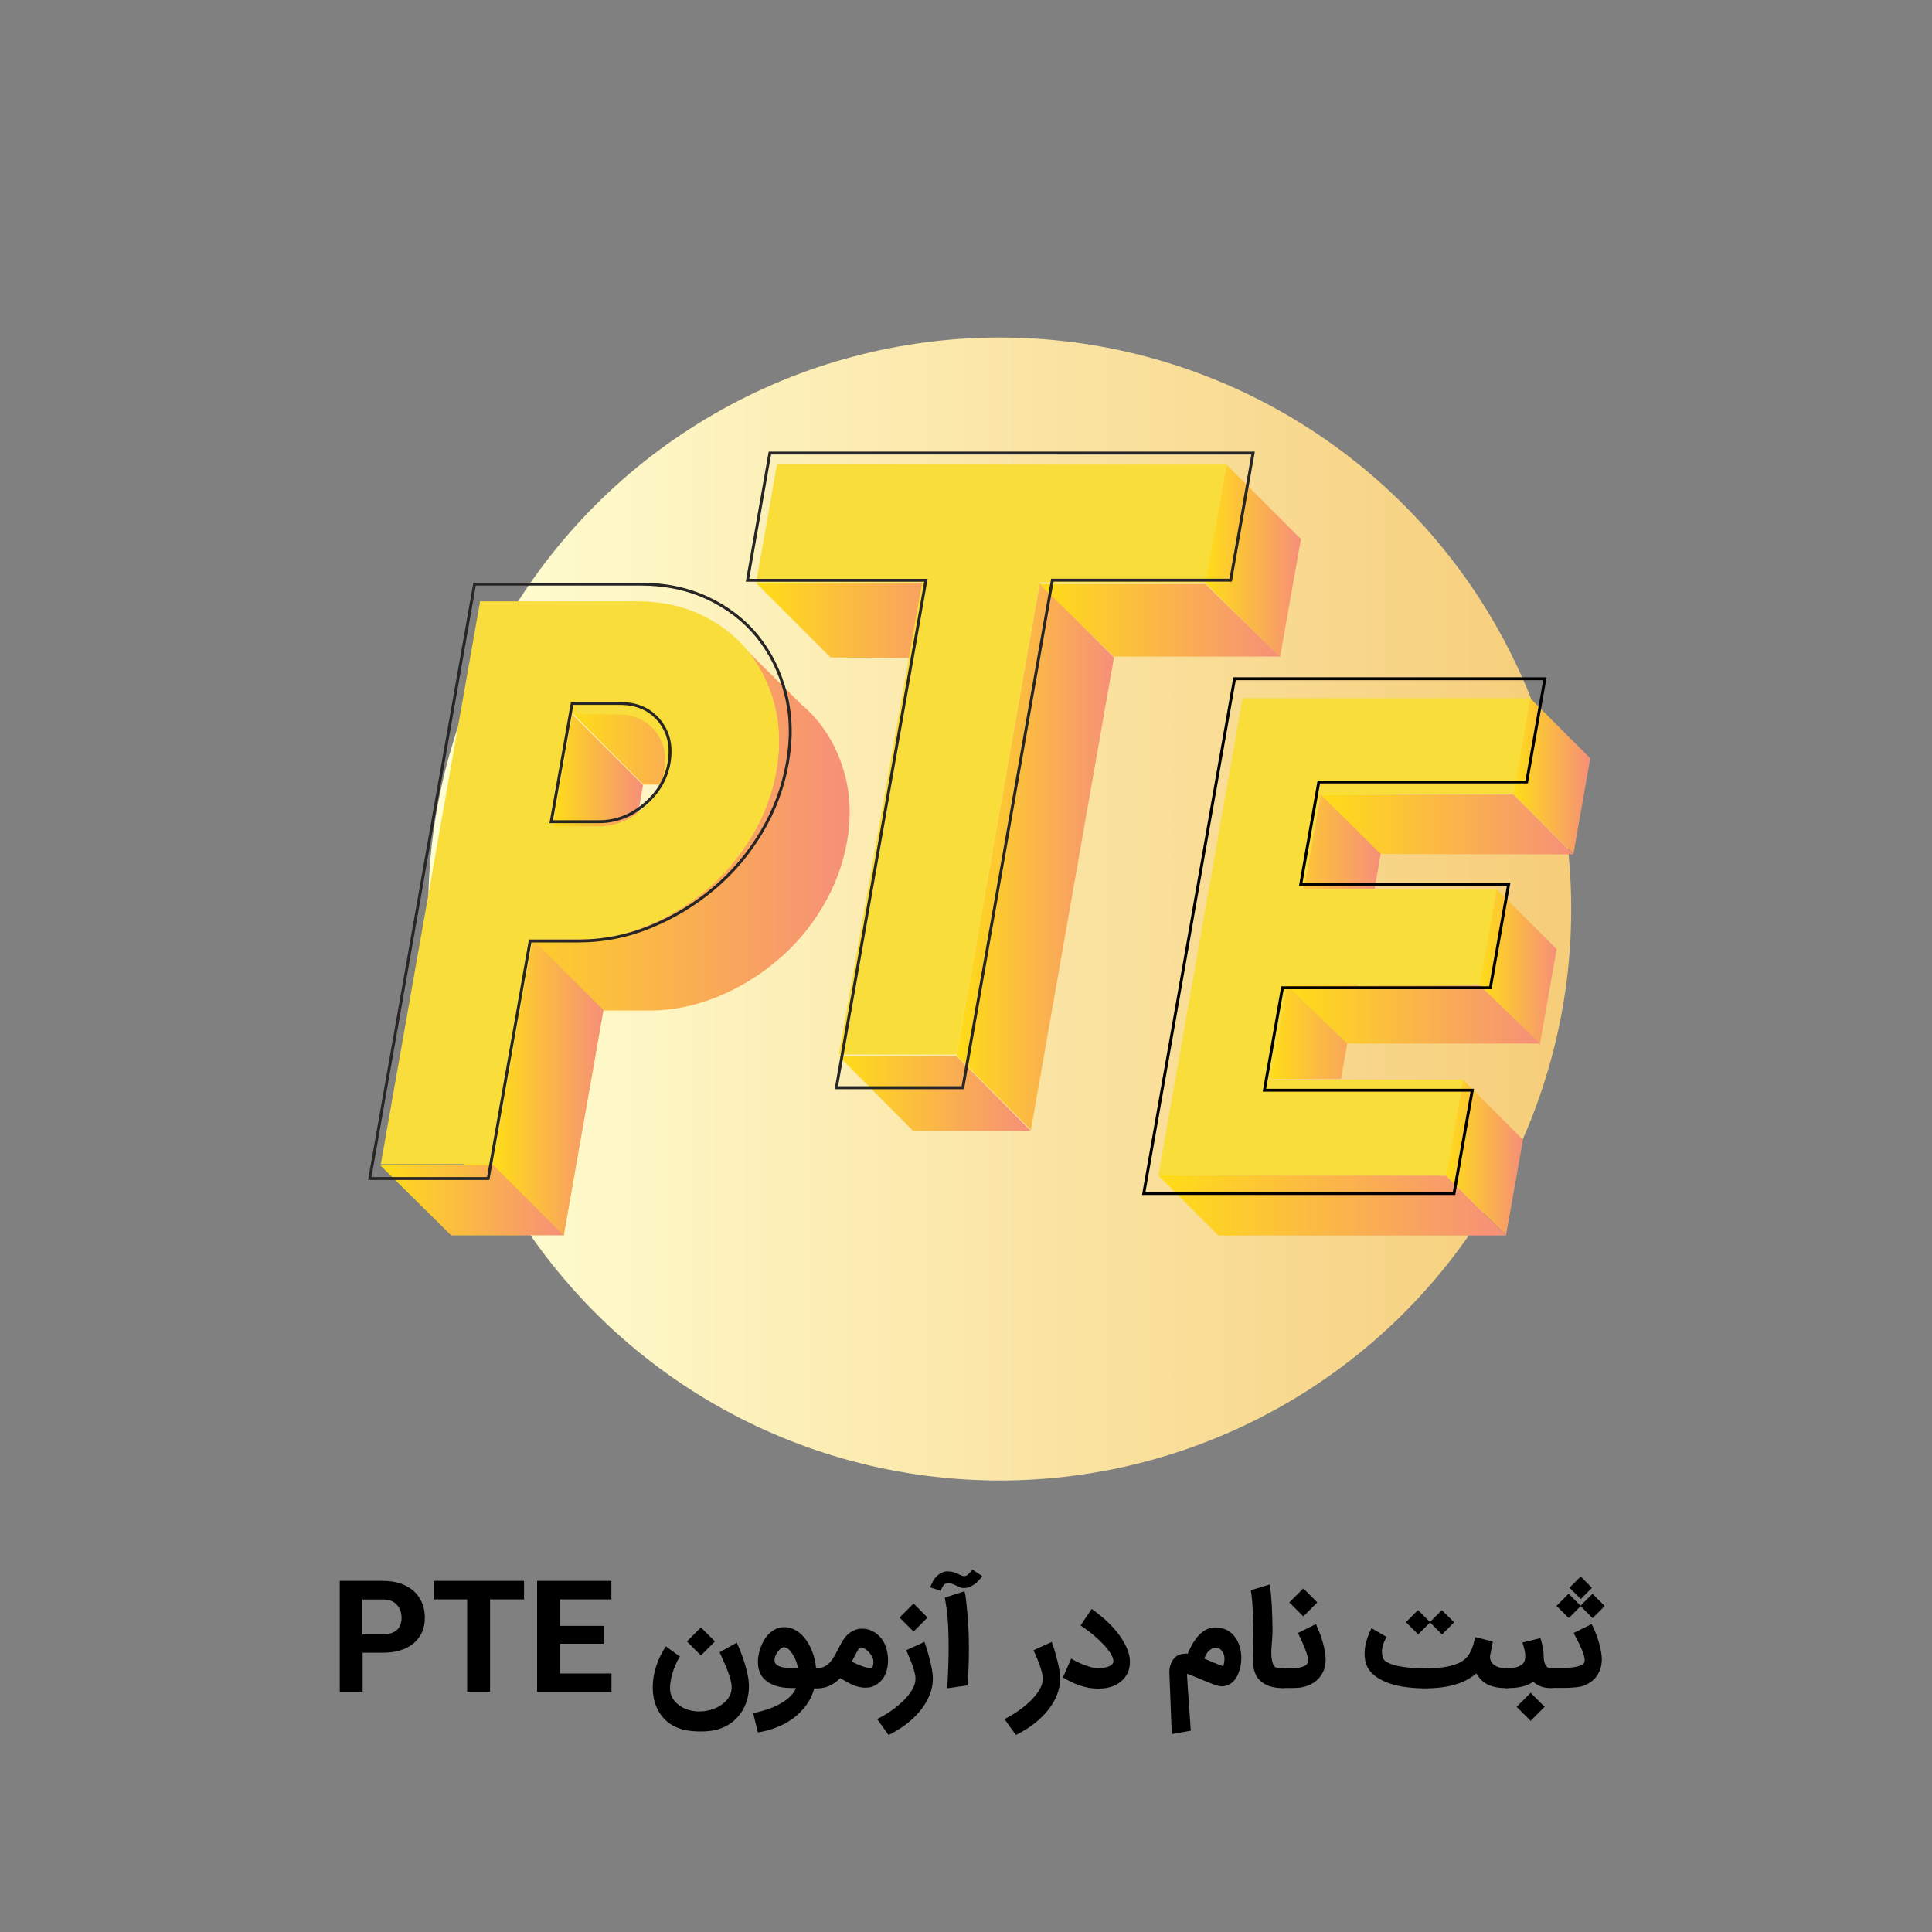 <svg xmlns="http://www.w3.org/2000/svg" xmlns:xlink="http://www.w3.org/1999/xlink" id="Layer_1" x="0px" y="0px" viewBox="0 0 2000 2000" style="enable-background:new 0 0 2000 2000;" xml:space="preserve"><rect x="0" y="0" width="2000" height="2000" fill="#808080" stroke="none"/><style type="text/css">	.st0{fill:url(#SVGID_1_);}	.st1{fill:url(#SVGID_2_);}	.st2{fill:url(#SVGID_3_);}	.st3{fill:url(#SVGID_4_);}	.st4{fill:url(#SVGID_5_);}	.st5{fill:url(#SVGID_6_);}	.st6{fill:#F9DD3A;}	.st7{fill:url(#SVGID_7_);}	.st8{fill:url(#SVGID_8_);}	.st9{fill:none;stroke:#000000;stroke-width:3;stroke-miterlimit:10;}	.st10{fill:url(#SVGID_9_);}	.st11{fill:url(#SVGID_10_);}	.st12{fill:url(#SVGID_11_);}	.st13{fill:url(#SVGID_12_);}	.st14{fill:url(#SVGID_13_);}	.st15{fill:none;stroke:#272525;stroke-width:3;stroke-miterlimit:10;}	.st16{fill:url(#SVGID_14_);}	.st17{fill:url(#SVGID_15_);}	.st18{fill:url(#SVGID_16_);}	.st19{fill:url(#SVGID_17_);}	.st20{fill:url(#SVGID_18_);}</style><g id="Layer_1_1_">	<linearGradient id="SVGID_1_" gradientUnits="userSpaceOnUse" x1="443.3" y1="941" x2="1626.5" y2="941">		<stop offset="0" style="stop-color:#FFFFD5"></stop>		<stop offset="1" style="stop-color:#F6CD79"></stop>	</linearGradient>	<circle class="st0" cx="1034.9" cy="941" r="591.6"></circle></g><g id="Layer_2_1_">	<g>					<linearGradient id="SVGID_2_" gradientUnits="userSpaceOnUse" x1="1199.123" y1="752.088" x2="1558.973" y2="752.088" gradientTransform="matrix(1 0 0 -1 0 2000)">			<stop offset="0" style="stop-color:#FFDD17"></stop>			<stop offset="1" style="stop-color:#F68F79"></stop>		</linearGradient>		<polygon class="st1" points="1199.1,1216.8 1261.3,1279 1559,1279 1497,1217.1   "></polygon>					<linearGradient id="SVGID_3_" gradientUnits="userSpaceOnUse" x1="1497.024" y1="801.714" x2="1576.588" y2="801.714" gradientTransform="matrix(1 0 0 -1 0 2000)">			<stop offset="0" style="stop-color:#FFDD17"></stop>			<stop offset="1" style="stop-color:#F68F79"></stop>		</linearGradient>		<polygon class="st2" points="1497,1216.9 1514.5,1117.8 1576.6,1179.9 1559,1278.7   "></polygon>					<linearGradient id="SVGID_4_" gradientUnits="userSpaceOnUse" x1="1531.81" y1="999.069" x2="1611.448" y2="999.069" gradientTransform="matrix(1 0 0 -1 0 2000)">			<stop offset="0" style="stop-color:#FFDD17"></stop>			<stop offset="1" style="stop-color:#F68F79"></stop>		</linearGradient>		<polygon class="st3" points="1531.8,1019.4 1594,1081.5 1611.4,982.5 1549.3,920.4   "></polygon>					<linearGradient id="SVGID_5_" gradientUnits="userSpaceOnUse" x1="1566.67" y1="1196.535" x2="1646.234" y2="1196.535" gradientTransform="matrix(1 0 0 -1 0 2000)">			<stop offset="0" style="stop-color:#FFDD17"></stop>			<stop offset="1" style="stop-color:#F68F79"></stop>		</linearGradient>		<polygon class="st4" points="1566.7,821.9 1628.8,884 1646.2,785 1584.1,722.9   "></polygon>					<linearGradient id="SVGID_6_" gradientUnits="userSpaceOnUse" x1="1315.101" y1="1030.932" x2="1429.377" y2="1030.932" gradientTransform="matrix(1 0 0 -1 0 2000)">			<stop offset="0" style="stop-color:#FFDD17"></stop>			<stop offset="1" style="stop-color:#F68F79"></stop>		</linearGradient>		<polygon class="st5" points="1429.4,883.6 1367.3,821.3 1315.1,1116.9 1388.2,1116.9   "></polygon>		<path class="st6" d="M1286.3,722.7h297.8l-17.5,99h-199.4l-17.3,98.4h199.4l-17.5,99h-199.4l-17.3,98.4h199.4l-17.5,99h-297.8   L1286.3,722.7z"></path>					<linearGradient id="SVGID_7_" gradientUnits="userSpaceOnUse" x1="1367.28" y1="1146.429" x2="1628.767" y2="1146.429" gradientTransform="matrix(1 0 0 -1 0 2000)">			<stop offset="0" style="stop-color:#FFDD17"></stop>			<stop offset="1" style="stop-color:#F68F79"></stop>		</linearGradient>		<polygon class="st7" points="1367.3,822.6 1429.4,884.1 1628.8,884.5 1566.7,822.6   "></polygon>					<linearGradient id="SVGID_8_" gradientUnits="userSpaceOnUse" x1="1332.42" y1="949.814" x2="1594.129" y2="949.814" gradientTransform="matrix(1 0 0 -1 0 2000)">			<stop offset="0" style="stop-color:#FFDD17"></stop>			<stop offset="1" style="stop-color:#F68F79"></stop>		</linearGradient>		<polygon class="st8" points="1594.1,1080.2 1394.4,1080.2 1332.4,1020.1 1532,1020.1   "></polygon>		<path class="st9" d="M1278,702.6h321.3l-18.9,106.9h-215.2l-18.7,106.1h215.2l-18.9,106.9h-215.2l-18.7,106.1h215.2l-18.9,106.9   H1184L1278,702.6z"></path>	</g></g><g>	<g>					<linearGradient id="SVGID_9_" gradientUnits="userSpaceOnUse" x1="467.506" y1="1023.678" x2="879.609" y2="1023.678" gradientTransform="matrix(1 0 0 -1 0 2000)">			<stop offset="0" style="stop-color:#FFDD17"></stop>			<stop offset="1" style="stop-color:#F68F79"></stop>		</linearGradient>		<path class="st10" d="M874.9,803.1c-5.5-21.2-14.7-39.8-27.5-55.7c-5.4-6.7-11.3-12.7-17.9-18.2l-55.4-55.1l0,0l0,0   c12.8,15.9,22,34.5,27.5,55.7s6.1,44,1.9,68c-4.2,24.1-12.7,46.8-25.5,68s-28.4,39.7-47.1,55.4c-18.7,15.6-39.3,28.1-61.9,37.2   c-22.6,9.3-46,13.8-70.1,13.8h-47.7l-41,232.5h-29.9l-12.9,73.9h116.1l41.1-232.5h47.7c24.1,0,47.4-4.9,70.1-14.1   s43.3-21.8,61.9-37.5c18.7-15.6,34.3-34.1,47.1-55.4c12.7-21.2,21.2-44,25.5-68.1C881.1,847,880.4,824.3,874.9,803.1z"></path>	</g>			<linearGradient id="SVGID_10_" gradientUnits="userSpaceOnUse" x1="393.715" y1="757.528" x2="583.558" y2="757.528" gradientTransform="matrix(1 0 0 -1 0 2000)">		<stop offset="0" style="stop-color:#FFDD17"></stop>		<stop offset="1" style="stop-color:#F68F79"></stop>	</linearGradient>	<polygon class="st11" points="393.7,1206.3 510.9,1206.3 583.6,1278.7 466.9,1278.7  "></polygon>			<linearGradient id="SVGID_11_" gradientUnits="userSpaceOnUse" x1="510.877" y1="874.321" x2="624.635" y2="874.321" gradientTransform="matrix(1 0 0 -1 0 2000)">		<stop offset="0" style="stop-color:#FFDD17"></stop>		<stop offset="1" style="stop-color:#F68F79"></stop>	</linearGradient>	<polygon class="st12" points="551.4,972.3 624.6,1045.6 583.6,1279 510.9,1205.8  "></polygon>			<linearGradient id="SVGID_12_" gradientUnits="userSpaceOnUse" x1="572.012" y1="1165.931" x2="665.712" y2="1165.931" gradientTransform="matrix(1 0 0 -1 0 2000)">		<stop offset="0" style="stop-color:#FFDD17"></stop>		<stop offset="1" style="stop-color:#F68F79"></stop>	</linearGradient>	<polygon class="st13" points="592.4,739.4 665.7,812.7 645.3,928.7 572,855.5  "></polygon>			<linearGradient id="SVGID_13_" gradientUnits="userSpaceOnUse" x1="592.735" y1="1224.771" x2="753.269" y2="1224.771" gradientTransform="matrix(1 0 0 -1 0 2000)">		<stop offset="0" style="stop-color:#FFDD17"></stop>		<stop offset="1" style="stop-color:#F68F79"></stop>	</linearGradient>	<polygon class="st14" points="592.7,738.3 753.3,738.3 753.3,812.2 665.9,812.2  "></polygon>	<path class="st6" d="M394.2,1205.2L497,622.5h163c24.1,0,46,4.6,65.6,13.8c19.6,9.3,35.9,21.8,48.7,37.7  c12.8,15.9,22,34.5,27.5,55.7c5.5,21.2,6.1,44,1.9,68c-4.2,24.1-12.7,46.8-25.5,68s-28.4,39.7-47.1,55.4  c-18.7,15.6-39.3,28.1-61.9,37.3c-22.6,9.3-46,13.8-70.1,13.8h-47.7l-41,232.9H394.2z M572,855.5h46.9c16.4,0,31.2-5.6,44.5-16.9  c13.2-11.2,21.3-24.9,24.1-40.7c2.9-16.4-0.3-30.2-9.6-41.5c-9.3-11.2-22.1-16.9-38.6-16.9h-46.9L572,855.5z"></path>	<path class="st15" d="M382.8,1220l108.5-615.3h172.2c25.5,0,48.6,4.9,69.3,14.6c20.7,9.8,37.9,23,51.4,39.7  c13.5,16.8,23.2,36.4,29,58.8c5.8,22.5,6.4,46.4,1.9,71.9c-4.5,25.5-13.5,49.4-26.9,71.9c-13.5,22.5-30,42-49.7,58.5  c-19.7,16.5-41.5,29.6-65.4,39.4c-23.9,9.8-48.6,14.6-74,14.6h-50.3l-43.4,245.9L382.8,1220L382.8,1220z M570.6,850.6h49.5  c17.3,0,33-5.9,47-17.8c14-11.9,22.5-26.3,25.5-43c3-17.3-0.4-31.9-10.1-43.8c-9.8-11.9-23.4-17.8-40.7-17.8h-49.5L570.6,850.6z"></path></g><g>			<linearGradient id="SVGID_14_" gradientUnits="userSpaceOnUse" x1="782.874" y1="1357.402" x2="1007.207" y2="1357.402" gradientTransform="matrix(1 0 0 -1 0 2000)">		<stop offset="0" style="stop-color:#FFDD17"></stop>		<stop offset="1" style="stop-color:#F68F79"></stop>	</linearGradient>	<polygon class="st16" points="782.9,603.7 859.8,680.6 1007.2,681.7 1007.2,603.5  "></polygon>	<path class="st6" d="M1076.4,602.8l-86.2,488.8H868.4l86.2-488.8H782.8l21.6-122.6h465.4l-21.6,122.6H1076.4z"></path>			<linearGradient id="SVGID_15_" gradientUnits="userSpaceOnUse" x1="868.507" y1="867.993" x2="1067.232" y2="867.993" gradientTransform="matrix(1 0 0 -1 0 2000)">		<stop offset="0" style="stop-color:#FFDD17"></stop>		<stop offset="1" style="stop-color:#F68F79"></stop>	</linearGradient>	<polygon class="st17" points="868.5,1093.4 945.3,1170.8 1067.2,1170.8 990.2,1093.3  "></polygon>			<linearGradient id="SVGID_16_" gradientUnits="userSpaceOnUse" x1="990.184" y1="1113.271" x2="1153.235" y2="1113.271" gradientTransform="matrix(1 0 0 -1 0 2000)">		<stop offset="0" style="stop-color:#FFDD17"></stop>		<stop offset="1" style="stop-color:#F68F79"></stop>	</linearGradient>	<polygon class="st18" points="990.2,1092.5 1076.4,603.7 1153.2,680.6 1067.2,1169.7  "></polygon>			<linearGradient id="SVGID_17_" gradientUnits="userSpaceOnUse" x1="1076.187" y1="1357.847" x2="1325.092" y2="1357.847" gradientTransform="matrix(1 0 0 -1 0 2000)">		<stop offset="0" style="stop-color:#FFDD17"></stop>		<stop offset="1" style="stop-color:#F68F79"></stop>	</linearGradient>	<polygon class="st19" points="1076.2,604.6 1247.8,604.6 1325.1,679.7 1153,679.7  "></polygon>			<linearGradient id="SVGID_18_" gradientUnits="userSpaceOnUse" x1="1247.823" y1="1419.277" x2="1346.704" y2="1419.277" gradientTransform="matrix(1 0 0 -1 0 2000)">		<stop offset="0" style="stop-color:#FFDD17"></stop>		<stop offset="1" style="stop-color:#F68F79"></stop>	</linearGradient>	<polygon class="st20" points="1247.8,603.5 1269.8,481.1 1346.7,558 1325.1,680.3  "></polygon>	<path class="st15" d="M1089.4,600.6L996.7,1126H865.8l92.7-525.3H773.8l23.2-131.7h500.2L1274,600.6H1089.4z"></path></g><g>	<path d="M375.4,1710.9v40.5h-23.7v-114.9h44.9c8.6,0,16.2,1.6,22.8,4.7c6.6,3.2,11.6,7.6,15.1,13.4c3.5,5.8,5.3,12.4,5.3,19.9  c0,11.3-3.9,20.1-11.6,26.6c-7.7,6.5-18.4,9.8-32,9.8H375.4z M375.4,1691.8h21.1c6.3,0,11-1.5,14.3-4.4c3.3-3,4.9-7.2,4.9-12.7  c0-5.6-1.7-10.2-5-13.6c-3.3-3.5-7.9-5.3-13.8-5.3h-21.7V1691.8z"></path>	<path d="M542.5,1655.7h-35.2v95.7h-23.7v-95.7h-34.8v-19.2h93.7V1655.7z"></path>	<path d="M625.2,1701.6h-45.5v30.8h53.3v19H556v-114.9h76.9v19.2h-53.2v27.4h45.5V1701.6z"></path>	<path d="M725.6,1792.4c-3,0-6.1-0.1-9.2-0.4c-3.2-0.3-6.3-0.8-9.4-1.6c-3.1-0.8-6.1-1.9-8.9-3.3c-2.9-1.4-5.5-3.2-8-5.4  c-2.5-2.2-4.6-4.6-6.4-7.2c-1.8-2.6-3.3-5.4-4.5-8.4c-1.2-3-2.1-6-2.6-9.3c-0.6-3.2-0.9-6.5-0.9-9.8c0-7.1,1.1-14.3,3.4-21.6  c2.3-7.3,5.7-14.3,10.1-21.1l14.7,10.6c-0.9,1.2-1.9,2.9-3.1,5.3s-2.3,5-3.4,8s-2,6.2-2.7,9.6s-1.1,6.6-1.1,9.8  c0,3.6,0.8,6.9,2.4,9.8c1.6,2.9,3.8,5.4,6.5,7.5c2.7,2.1,5.8,3.7,9.4,4.9c3.5,1.2,7.2,1.8,11.1,1.9c3.1,0,6.1-0.2,9-0.8  c2.9-0.6,5.7-1.4,8.3-2.5c2.6-1.1,5-2.4,7.1-4c2.2-1.6,4-3.3,5.5-5.2c1.5-1.9,2.7-4,3.5-6.3c0.8-2.3,1.1-4.6,1-7.1  c-0.1-1.9-0.4-4-1-6.3c-0.6-2.3-1.3-4.8-2.2-7.2c-0.8-2.5-1.8-4.9-2.8-7.3c-1-2.4-2-4.6-2.9-6.6c-0.9-2-1.7-3.8-2.3-5.2  c-0.7-1.4-1.1-2.4-1.2-2.9l17.7-9.8c0.1,0.2,0.5,1,1.1,2.3c0.6,1.4,1.4,3.2,2.3,5.4c0.9,2.2,1.8,4.7,2.8,7.5c1,2.8,1.9,5.8,2.8,8.9  c0.9,3.1,1.7,6.2,2.3,9.4c0.7,3.2,1.1,6.2,1.2,9.1c0,0.3,0.1,0.8,0.1,1.3s0,0.9,0,1.3c0,3.9-0.4,7.7-1.3,11.5  c-0.9,3.8-2.2,7.5-4,11c-1.8,3.5-4.1,6.7-6.8,9.7c-2.7,3-5.9,5.6-9.6,7.8c-3.7,2.2-7.9,3.9-12.6,5.2  C736.5,1791.8,731.3,1792.4,725.6,1792.4z M725.6,1684.7l14.5,14.5l-14.5,14.5l-14.5-14.5L725.6,1684.7z"></path>	<path d="M779.7,1773.4c6.1-1.2,11.7-2.8,16.7-4.6c5-1.8,9.3-3.9,13.1-6.2c3.8-2.3,6.9-4.7,9.3-7.3c2.4-2.6,4.2-5.2,5.2-7.8  c-1.9,0-3.8,0-5.7-0.1c-1.9-0.1-3.5-0.1-4.9-0.2c-5-0.4-9.7-1.6-13.8-3.4c-4.2-1.8-7.5-4.2-10-7.3c-1.8-2.3-3.1-4.9-3.9-7.6  s-1.1-5.6-1.1-8.7c0-2.3,0.2-4.7,0.7-7.1c0.4-2.4,1-4.7,1.8-6.9c0.8-2.2,1.7-4.4,2.8-6.4c1.1-2,2.2-3.8,3.4-5.5  c2.6-3.3,5.5-5.7,8.6-7.4c3.1-1.7,6.4-2.5,9.8-2.5c7.3,0,14,3.2,19.9,9.7c1.8,2,3.5,4.3,5,6.8c1.5,2.5,2.8,5.1,3.9,7.9  c1.1,2.8,2.1,5.7,2.8,8.8c0.7,3,1.2,6.2,1.5,9.3h1.2c1.4,0,2.8,0.3,4,0.8c1.3,0.5,2.4,1.2,3.3,2.2c0.9,0.9,1.7,2,2.2,3.3  c0.6,1.3,0.8,2.6,0.8,4.1c0,1.4-0.3,2.7-0.8,3.9c-0.6,1.2-1.3,2.3-2.2,3.3c-0.9,0.9-2,1.7-3.3,2.2c-1.3,0.5-2.6,0.8-4,0.8H843  c-1.7,6.4-4.4,12.2-8.1,17.3c-3.7,5.2-8.2,9.7-13.3,13.6c-5.2,3.9-10.9,7.1-17.2,9.6c-6.3,2.5-12.9,4.3-19.9,5.4L779.7,1773.4z   M811.7,1705.1c-1,0-2,0.4-3.2,1.3s-2.2,1.9-3.2,3.2c-1,1.3-1.8,2.8-2.5,4.4c-0.7,1.6-1,3.2-1,4.7c0,1.5,0.4,2.7,1.2,3.7  s1.9,1.7,3.2,2.3s2.7,1,4.2,1.3c1.5,0.3,3,0.5,4.4,0.6c0.8,0.1,1.6,0.1,2.6,0.2c0.9,0,1.9,0,2.9,0c1,0,2,0,3,0c1,0,1.9,0.1,2.7,0.1  c-0.3-2.1-0.8-4.1-1.4-6c-0.7-1.9-1.4-3.6-2.2-5.2s-1.7-3.1-2.6-4.3c-0.9-1.3-1.8-2.4-2.7-3.4c-0.3-0.3-0.7-0.6-1.1-1  c-0.5-0.3-0.9-0.7-1.4-0.9c-0.5-0.3-1-0.5-1.5-0.7C812.5,1705.2,812,1705.1,811.7,1705.1z"></path>	<path d="M835.7,1737.2c0-1.4,0.3-2.8,0.8-4c0.5-1.2,1.2-2.3,2.2-3.2s2-1.6,3.2-2.2c1.2-0.5,2.6-0.9,4-0.9c2.9,0,5.4-0.6,7.6-1.7  c2.2-1.1,4.1-2.6,5.7-4.4c1.7-1.8,3.1-3.9,4.4-6.1c1.3-2.3,2.5-4.5,3.7-6.8v0.1c1.1-2.3,2.3-4.7,3.6-7c1.3-2.3,2.7-4.4,4.2-6.4  c2.3-2.7,5-4.9,7.9-6.4s6-2.2,9.3-2.2c3.9,0,7.5,0.8,10.7,2.4c3.2,1.6,6.1,3.9,8.7,6.9c2,2.3,3.5,5,4.8,8.1c1.2,3,2,6.2,2.4,9.6  v-0.1c0.3,1.7,0.4,3.6,0.4,5.8c0,2.3-0.2,4.6-0.6,6.9c-0.4,2.2-1,4.4-1.7,6.4c-1.4,3.7-3.5,6.7-6.2,9.2c-2.7,2.5-5.6,4.1-8.7,5.1  c-1,0.3-2.1,0.5-3.1,0.6c-1,0.1-2.1,0.2-3.2,0.2c-2,0-4-0.2-6.2-0.7c-2.2-0.5-4.4-1.1-6.5-2c-0.9-0.4-1.8-0.9-2.9-1.4  c-1.1-0.5-2.2-1.1-3.4-1.8c-1.2-0.7-2.4-1.3-3.6-2c-1.2-0.7-2.3-1.4-3.3-2c-1.7,1.6-3.5,3.1-5.2,4.4c-1.7,1.3-3.6,2.4-5.5,3.3  c-1.9,0.9-4,1.6-6.1,2.1c-2.2,0.5-4.5,0.8-7.1,0.8c-1.4,0-2.8-0.3-4-0.8c-1.2-0.5-2.3-1.3-3.3-2.2c-0.9-0.9-1.7-2-2.2-3.3  C835.9,1739.9,835.7,1738.6,835.7,1737.2z M881.9,1720c1.3,0.9,2.9,1.7,4.8,2.5c1.8,0.8,3.7,1.6,5.5,2.2c1.8,0.7,3.5,1.2,5.1,1.6  c1.5,0.4,2.7,0.6,3.5,0.6c0.2,0,0.4,0,0.6,0c0.2,0,0.4-0.1,0.6-0.1c0.5-0.1,1-0.8,1.5-2c0.5-1.2,0.7-2.8,0.6-4.9  c0-1.4-0.4-2.9-1.2-4.6c-0.8-1.7-1.8-3.2-3.1-4.7c-1.3-1.5-2.7-2.7-4.3-3.7c-1.6-1-3.3-1.5-5-1.5c-0.6,0-1.4,0.9-2.3,2.6  c-1,1.7-2.3,4.3-4.2,7.8v-0.1L881.9,1720z"></path>	<path d="M957,1699.7c1.7,4.7,3.1,9.3,4.3,13.8c0.5,2,1,4,1.6,6.1c0.5,2.1,1,4.2,1.4,6.3c0.4,2.1,0.8,4.2,1,6.2  c0.3,2,0.4,3.9,0.4,5.6c0,4.1-0.6,8.1-1.7,12c-1.1,3.9-2.7,7.7-4.7,11.3s-4.4,7.2-7.2,10.5c-2.8,3.4-5.9,6.5-9.3,9.5  c-3.4,3-7,5.7-10.9,8.2c-3.9,2.5-7.9,4.8-12,6.9l-11.9-16.5c3.1-1.6,6.3-3.3,9.5-5.3c3.2-2,6.3-4.1,9.2-6.4  c2.9-2.3,5.7-4.6,8.2-7.1c2.5-2.5,4.8-5,6.7-7.6s3.4-5.2,4.5-7.8s1.6-5.2,1.6-7.7c0-1.8-0.3-3.8-0.8-5.9c-0.5-2.1-1.2-4.4-2-6.9  c-0.8-2.5-1.9-5.1-3-7.8c-1.2-2.8-2.4-5.7-3.8-8.8L957,1699.7z M945.7,1660l14.5,14.5l-14.5,14.5l-14.5-14.5L945.7,1660z"></path>	<path d="M963.1,1643.3c0-0.3,0.1-0.8,0.4-1.5c0.3-0.7,0.6-1.5,1-2.3s0.7-1.6,1.1-2.3c0.3-0.7,0.6-1.2,0.7-1.4  c1.6-2.4,3.4-4.3,5.5-5.9c2.1-1.5,4.2-2.5,6.3-3c0.4-0.1,1-0.1,1.6-0.2c0.7,0,1.2,0,1.6,0c2.1,0,4,0.3,5.7,0.8  c1.7,0.5,3.2,1.1,4.6,1.7l2,1c0.7,0.3,1.5,0.7,2.2,0.9c0.7,0.3,1.5,0.4,2.3,0.5c0.7,0,1.4-0.1,2.2-0.5c0.7-0.4,1.5-0.9,2.2-1.6  c0.7-0.7,1.4-1.4,2.1-2.2c0.7-0.8,1.3-1.7,1.9-2.5l10.2,6.6c0,0.1-0.3,0.5-0.7,1.2c-0.4,0.7-1.1,1.5-1.9,2.4c-0.8,1-1.8,2-2.9,3  c-1.1,1.1-2.4,2-3.8,2.9c-1.4,0.9-2.9,1.6-4.5,2.2c-1.6,0.6-3.4,0.8-5.2,0.8c-1.3,0.1-2.7-0.2-4.1-0.8c-1.4-0.6-2.8-1.3-4.3-2  c-1.5-0.7-2.9-1.3-4.5-1.8c-1.5-0.5-3.1-0.6-4.8-0.2c-1,0.2-1.8,0.6-2.4,1.1c-0.6,0.5-1.2,1.2-1.6,1.9c-0.4,0.7-0.8,1.5-1.1,2.3  c-0.3,0.8-0.6,1.6-1,2.4L963.1,1643.3z M980.5,1747.7c0.2-3.3,0.4-6.8,0.6-10.5s0.4-7.3,0.5-10.8c0.1-3.6,0.2-7,0.3-10.4  c0.1-3.4,0.1-6.4,0.1-9.2c0-7.3-0.1-13.5-0.3-18.7c-0.2-5.2-0.5-9.7-0.8-13.4c-0.3-3.7-0.6-6.8-1-9.3c-0.4-2.5-0.7-4.7-1-6.6  l-0.8-5l20.3-6.5c0.2,0.6,0.3,1.2,0.5,1.7c0.1,0.5,0.2,1.1,0.4,1.9c0.1,0.7,0.2,1.6,0.4,2.6c0.2,1,0.3,2.4,0.5,4.1  c0.2,1.7,0.4,3.8,0.6,6.2c0.2,2.4,0.5,5.4,0.9,8.9c0.2,3.4,0.4,6.4,0.6,9.1c0.2,2.7,0.3,5.3,0.4,7.9c0.1,2.6,0.2,5.2,0.2,7.9  c0,2.7,0.1,5.8,0.1,9.2c0,5.7-0.1,11.6-0.3,18s-0.5,13-1,19.9L980.5,1747.7z"></path>	<path d="M1088.8,1699.7c1.7,4.7,3.1,9.3,4.3,13.8c0.5,2,1,4,1.6,6.1c0.5,2.1,1,4.2,1.4,6.3c0.4,2.1,0.8,4.2,1,6.2  c0.3,2,0.4,3.9,0.4,5.6c0,4.1-0.6,8.1-1.7,12c-1.1,3.9-2.7,7.7-4.7,11.3s-4.4,7.2-7.2,10.5c-2.8,3.4-5.9,6.5-9.3,9.5  c-3.4,3-7,5.7-10.9,8.2c-3.9,2.5-7.9,4.8-12,6.9l-11.9-16.5c3.1-1.6,6.3-3.3,9.5-5.3c3.2-2,6.3-4.1,9.2-6.4  c2.9-2.3,5.7-4.6,8.2-7.1c2.5-2.5,4.8-5,6.7-7.6s3.4-5.2,4.5-7.8s1.6-5.2,1.6-7.7c0-1.8-0.3-3.8-0.8-5.9c-0.5-2.1-1.2-4.4-2-6.9  c-0.8-2.5-1.9-5.1-3-7.8c-1.2-2.8-2.4-5.7-3.8-8.8L1088.8,1699.7z"></path>	<path d="M1108.9,1717c1.8,1.2,4,2.3,6.4,3.5c2.5,1.2,5,2.2,7.6,3.2c2.6,1,5.1,1.8,7.5,2.4c2.4,0.6,4.5,0.9,6.3,0.9  c0.7,0,1.5,0,2.5-0.1c1-0.1,2.1-0.2,3.3-0.4c1.2-0.2,2.3-0.5,3.5-0.8c1.2-0.3,2.2-0.8,3.2-1.3c1-0.5,1.8-1.1,2.4-1.9  c0.6-0.7,0.9-1.6,1-2.6c0-1.7-0.5-3.6-1.5-5.7c-1.1-2.1-2.5-4.4-4.3-6.7c-1.8-2.3-3.9-4.7-6.3-7c-2.4-2.4-4.8-4.7-7.3-6.8  c-2.5-2.2-5-4.2-7.6-6.1c-2.5-1.9-4.8-3.5-7-4.9l11.5-17.2c4.2,3,8.4,6.3,12.6,9.9c4.2,3.7,8,7.5,11.5,11.6  c3.5,4.1,6.6,8.4,9.1,12.8c2.6,4.4,4.4,8.8,5.5,13.2c0.3,1.3,0.6,2.5,0.7,3.8c0.1,1.3,0.2,2.5,0.2,3.7c0,4-0.8,7.8-2.3,11.1  c-1.6,3.4-3.8,6.3-6.6,8.7c-2.8,2.5-6.2,4.4-10.1,5.7s-8.2,2-12.9,2c-0.3,0-0.7,0-1,0c-0.3,0-0.7,0-1,0c-3,0-6.1-0.3-9.2-0.9  c-3.2-0.6-6.3-1.5-9.3-2.5c-3.1-1-6-2.3-8.9-3.7c-2.9-1.4-5.6-2.8-8.1-4.4L1108.9,1717z"></path>	<path d="M1213,1795.1l-2.5-64.2c0-0.3,0-1.1,0.1-2.3c0.1-1.2,0.3-2.5,0.8-4.1c0.4-1.5,1.1-3.2,2-4.9c0.9-1.7,2.2-3.2,3.9-4.6  c1.1-1,2.6-1.7,4.5-2.3c1.9-0.6,3.9-0.9,5.8-0.9c0.3,0,0.7,0,1,0c0.3,0,0.7,0.1,1,0.1c0.7-1.8,1.4-3.6,2.3-5.4s1.9-3.6,2.9-5.3  c1-1.7,2.2-3.3,3.3-4.9c1.2-1.5,2.3-2.9,3.5-4.1c2.7-2.7,5.4-4.6,8.2-5.8c2.8-1.2,5.8-1.8,9-1.7c4.2,0.2,8,1.1,11.2,2.7  c3.3,1.7,6.2,4.1,8.6,7.4c3.7,5.1,5.8,11.3,6.3,18.5c0,0.5,0.1,1,0.1,1.6c0,0.6,0,1.1,0,1.6c0,2.7-0.2,5.4-0.7,8  c-0.5,2.6-1.2,5-2.2,7.4l0.1-0.1c-1.5,3.9-3.5,7-6,9.3c-2.5,2.3-5.3,3.7-8.6,4.3l0.2-0.1c-0.4,0.1-0.9,0.2-1.3,0.3  c-0.4,0.1-0.9,0.1-1.4,0.1c-1.4,0-3.2-0.3-5.2-0.9c-2.1-0.6-4.3-1.4-6.7-2.3c-2.4-0.9-4.8-1.9-7.4-3c-2.5-1.1-4.9-2.1-7.2-3  c-1.3-0.5-2.3-0.9-3.2-1.3c-0.9-0.4-1.7-0.7-2.4-1c-0.7-0.3-1.4-0.5-2.1-0.8c-0.7-0.2-1.4-0.5-2.2-0.8c0.6,10,1.2,19.8,2,29.6  c0.7,9.8,1.4,19.6,2,29.4L1213,1795.1z M1248.7,1712.6c-0.5,0.9-0.9,1.7-1.2,2.4c-0.3,0.7-0.6,1.4-0.9,2c1.3,0.6,2.9,1.2,4.6,1.9  c1.7,0.7,3.4,1.4,5.2,2.2c1.8,0.7,3.6,1.4,5.3,2.1c1.7,0.7,3.2,1.2,4.6,1.6c0.4-1.1,0.7-2.4,0.9-3.9c0.2-1.5,0.4-2.8,0.4-3.9  c0-1.7-0.3-3.2-0.8-4.6s-1.2-2.7-2.1-3.7c-0.8-1-1.8-1.8-2.9-2.4c-1.1-0.6-2.2-0.8-3.3-0.7c-0.5,0-1.1,0.2-2,0.4  c-0.8,0.2-1.7,0.6-2.6,1.1c-0.9,0.5-1.9,1.2-2.8,2.2C1250.2,1710,1249.4,1711.2,1248.7,1712.6z"></path>	<path d="M1327.8,1747.5c-5.3,0-9.9-0.7-13.8-2c-3.8-1.3-7.1-3.4-9.9-6.1c-1.7-1.7-3.1-3.6-4-5.5c-0.9-1.9-1.6-3.8-2-5.6  c-0.4-1.8-0.7-3.6-0.7-5.2c-0.1-1.7-0.1-3.1-0.1-4.2v-1c0-1.6,0.1-3.9,0.2-6.9c0.1-3,0.1-6.6,0.1-10.7c0-4.1,0-8.6-0.1-13.5  c0-4.9-0.2-9.8-0.4-14.7c-0.2-4.9-0.5-9.6-0.8-14.1c-0.4-4.5-0.9-8.5-1.5-11.8l19.5-5.9c0.6,2.9,1,6.2,1.4,10.1  c0.3,3.9,0.6,8,0.9,12.2c0.2,4.3,0.4,8.5,0.5,12.8s0.2,8.3,0.2,12c0,3.3-0.1,6.4-0.4,9.6c-0.3,3.1-0.5,6.2-0.7,9.1  c-0.2,3-0.2,5.9,0,8.7c0.2,2.8,0.8,5.5,1.8,8.2c0.4,1,0.9,1.8,1.5,2.3s1.3,0.9,2.1,1.1c0.8,0.2,1.6,0.4,2.6,0.4  c0.9,0,2,0.1,3.1,0.1h0.6c1.4,0,2.7,0.3,4,0.8c1.3,0.6,2.4,1.3,3.3,2.2c0.9,0.9,1.7,2,2.2,3.3c0.6,1.3,0.8,2.6,0.8,4  c0,1.4-0.3,2.8-0.8,4c-0.6,1.3-1.3,2.4-2.2,3.3c-0.9,0.9-2,1.7-3.3,2.2C1330.5,1747.2,1329.2,1747.5,1327.8,1747.5z"></path>	<path d="M1316.9,1737.2c0-1.4,0.3-2.8,0.8-4s1.3-2.4,2.2-3.3c0.9-0.9,2-1.7,3.3-2.2c1.3-0.5,2.6-0.8,4-0.8h6.7h2.9  c1.6,0,3.3-0.1,5.1-0.2s3.4-0.4,5-0.8c1.5-0.4,2.9-0.9,4.1-1.6c1.2-0.7,2.1-1.6,2.6-2.8c0.3-0.8,0.5-2,0.5-3.5c0-1-0.3-2.6-0.9-4.7  c-0.6-2.1-1.4-4.4-2.4-6.9c-1-2.5-2.1-5.2-3.4-8s-2.5-5.4-3.8-7.9l18.7-9.3c1.2,2.7,2.4,5.7,3.6,8.7c1.2,3.1,2.3,6.2,3.2,9.4  c1,3.2,1.7,6.3,2.3,9.5c0.6,3.2,0.9,6.2,0.9,9c0,4.4-0.8,8.4-2.3,12.1c-1.8,4.1-4.3,7.5-7.5,10.1s-7,4.6-11.4,5.9  c-2.6,0.7-5.1,1.2-7.5,1.3c-2.4,0.2-4.6,0.2-6.7,0.2h-8.9h-0.6c-1.4,0-2.8-0.3-4-0.8c-1.3-0.5-2.3-1.2-3.3-2.2  c-0.9-0.9-1.6-2-2.2-3.3S1316.9,1738.6,1316.9,1737.2z M1349.2,1644.3l14.5,14.5l-14.5,14.5l-14.5-14.5L1349.2,1644.3z"></path>	<path d="M1558.7,1747.5c-7.2,0-13.3-1.2-18.2-3.5c-5-2.3-9-6.3-12.2-11.7c-6.2,5.3-13.6,9.2-22.4,11.7c-8.8,2.5-19,3.8-30.7,3.8  c-6.9,0-13.5-0.5-19.7-1.3s-11.8-2.1-16.9-3.8s-9.5-3.9-13.4-6.5c-3.8-2.6-6.8-5.6-9-9.2c-1.3-2.3-2.3-5-2.9-8  c-0.6-3-0.8-6.3-0.6-9.8c0.2-3.5,0.9-7.3,2.1-11.3c1.2-4,2.8-8.1,5-12.4l15.5,9c-0.9,1.7-1.7,3.3-2.4,5c-0.7,1.6-1.3,3.3-1.7,5  c-0.4,1.7-0.6,3.6-0.6,5.6c0,2,0.4,4.2,1,6.6c1.1,1.9,3,3.5,5.8,4.8c2.8,1.3,6.2,2.4,10.1,3.2c4,0.8,8.3,1.4,13,1.8  c4.7,0.4,9.6,0.6,14.5,0.6c4.6,0,8.9-0.2,13-0.5c4.1-0.3,7.9-0.8,11.3-1.6c3.5-0.7,6.6-1.7,9.4-2.8c2.8-1.2,5.2-2.6,7.2-4.2  c1.8-1.5,3.3-3.1,4.5-4.9c1.2-1.8,2.2-3.7,3-5.6c0.8-2,1.5-4.1,2.1-6.2c0.5-2.2,1.1-4.4,1.6-6.6l18.3,4.6l-2.7,13.8  c-0.4,2-0.3,3.8,0.3,5.5c0.6,1.7,1.6,3.2,3,4.4c1.4,1.2,3.3,2.2,5.5,2.9c2.2,0.7,4.7,1.1,7.6,1.1c1.4,0,2.8,0.3,4,0.8  c1.3,0.5,2.4,1.2,3.3,2.2c0.9,0.9,1.7,2,2.2,3.3c0.5,1.3,0.8,2.6,0.8,4s-0.3,2.8-0.8,4c-0.5,1.3-1.3,2.4-2.2,3.3  c-0.9,0.9-2,1.7-3.3,2.2c-1.3,0.5-2.6,0.8-4,0.8H1558.7z M1505.3,1679.4l-12.5,12.6l-12.4-12.4l-12.3,12.3l-12.7-12.6l12.5-12.6  l12.4,12.4l12.3-12.3L1505.3,1679.4z"></path>	<path d="M1549.2,1737.2c0-1.4,0.3-2.8,0.8-4c0.5-1.3,1.2-2.3,2.2-3.3c0.9-0.9,2-1.6,3.3-2.2c1.3-0.5,2.6-0.8,4-0.8h1.1  c6,0,10.6-1,13.7-2.9c3.1-1.9,4.6-4.9,4.6-8.8c0-0.8,0-1.5,0-2.1c0-0.6,0-1.4-0.2-2.4s-0.4-2.3-0.8-3.8c-0.4-1.6-1-3.8-1.9-6.6  l18.6-4.5c0.9,2.6,1.7,5.5,2.4,8.8c0.7,3.2,1,6.8,1,10.6c0,1.3,0.1,2.6,0.4,3.9c0.2,1.4,0.6,2.6,1.2,3.8c0.5,1.2,1.3,2.1,2.2,2.9  c0.9,0.8,2.1,1.1,3.6,1.1c1.4,0,2.7,0.3,4,0.8c1.3,0.5,2.4,1.3,3.3,2.2c0.9,0.9,1.7,2,2.2,3.3c0.6,1.3,0.8,2.6,0.8,4  s-0.3,2.8-0.8,4c-0.5,1.3-1.3,2.4-2.2,3.3c-1,0.9-2.1,1.7-3.3,2.2c-1.2,0.5-2.6,0.8-3.9,0.8c-4.2,0-7.7-0.6-10.7-1.8  c-3-1.2-5.5-2.8-7.6-4.8c-3.1,2.3-6.9,3.9-11.2,5c-4.3,1.1-9.4,1.6-15.4,1.6h-1.1c-1.4,0-2.8-0.3-4-0.8c-1.3-0.5-2.4-1.2-3.3-2.2  c-0.9-0.9-1.7-2-2.2-3.3C1549.4,1739.9,1549.2,1738.6,1549.2,1737.2z M1584.5,1752.4l14.5,14.5l-14.5,14.5l-14.5-14.5  L1584.5,1752.4z"></path>	<path d="M1596,1737.2c0-1.4,0.3-2.8,0.8-4c0.5-1.3,1.3-2.4,2.2-3.3c0.9-0.9,2-1.7,3.3-2.2c1.3-0.5,2.6-0.8,4-0.8h7.2h3.1  c2,0,4.1-0.1,6.5-0.3c2.3-0.2,4.6-0.5,6.8-0.8s4.1-0.9,5.9-1.6c1.8-0.7,3.1-1.5,3.9-2.6c0.5-0.7,0.7-1.7,0.7-3  c0-1.9-0.4-4.1-1.3-6.7c-0.9-2.6-1.9-5.2-3.2-7.8c-1.2-2.7-2.5-5.2-3.8-7.6c-1.3-2.4-2.3-4.5-3.1-6.1l18.6-9.1  c1.3,2.3,2.7,5.1,3.9,8.3c1.3,3.2,2.4,6.5,3.4,9.8c1,3.4,1.8,6.7,2.4,9.9c0.6,3.2,0.9,6.1,0.9,8.4c0,4.4-0.8,8.4-2.3,12.1  c-1.8,4.1-4.3,7.5-7.5,10.1c-3.2,2.7-7,4.6-11.4,5.9c-1.3,0.3-2.9,0.6-4.9,0.8c-2,0.2-3.9,0.4-5.9,0.5c-2,0.1-3.9,0.2-5.7,0.2  c-1.8,0-3.2,0-4.2,0h-9.5h-0.6c-1.4,0-2.8-0.3-4-0.8c-1.3-0.5-2.3-1.2-3.3-2.2c-0.9-0.9-1.6-2-2.2-3.3  C1596.3,1739.9,1596,1738.6,1596,1737.2z M1661.2,1662.5l-12.5,12.6l-12.4-12.4l-12.3,12.3l-12.7-12.6l12.5-12.6l12.4,12.4  l12.3-12.3L1661.2,1662.5z M1624.7,1643.6l11.6-11.6l11.7,11.7l-11.6,11.6L1624.7,1643.6z"></path></g></svg>